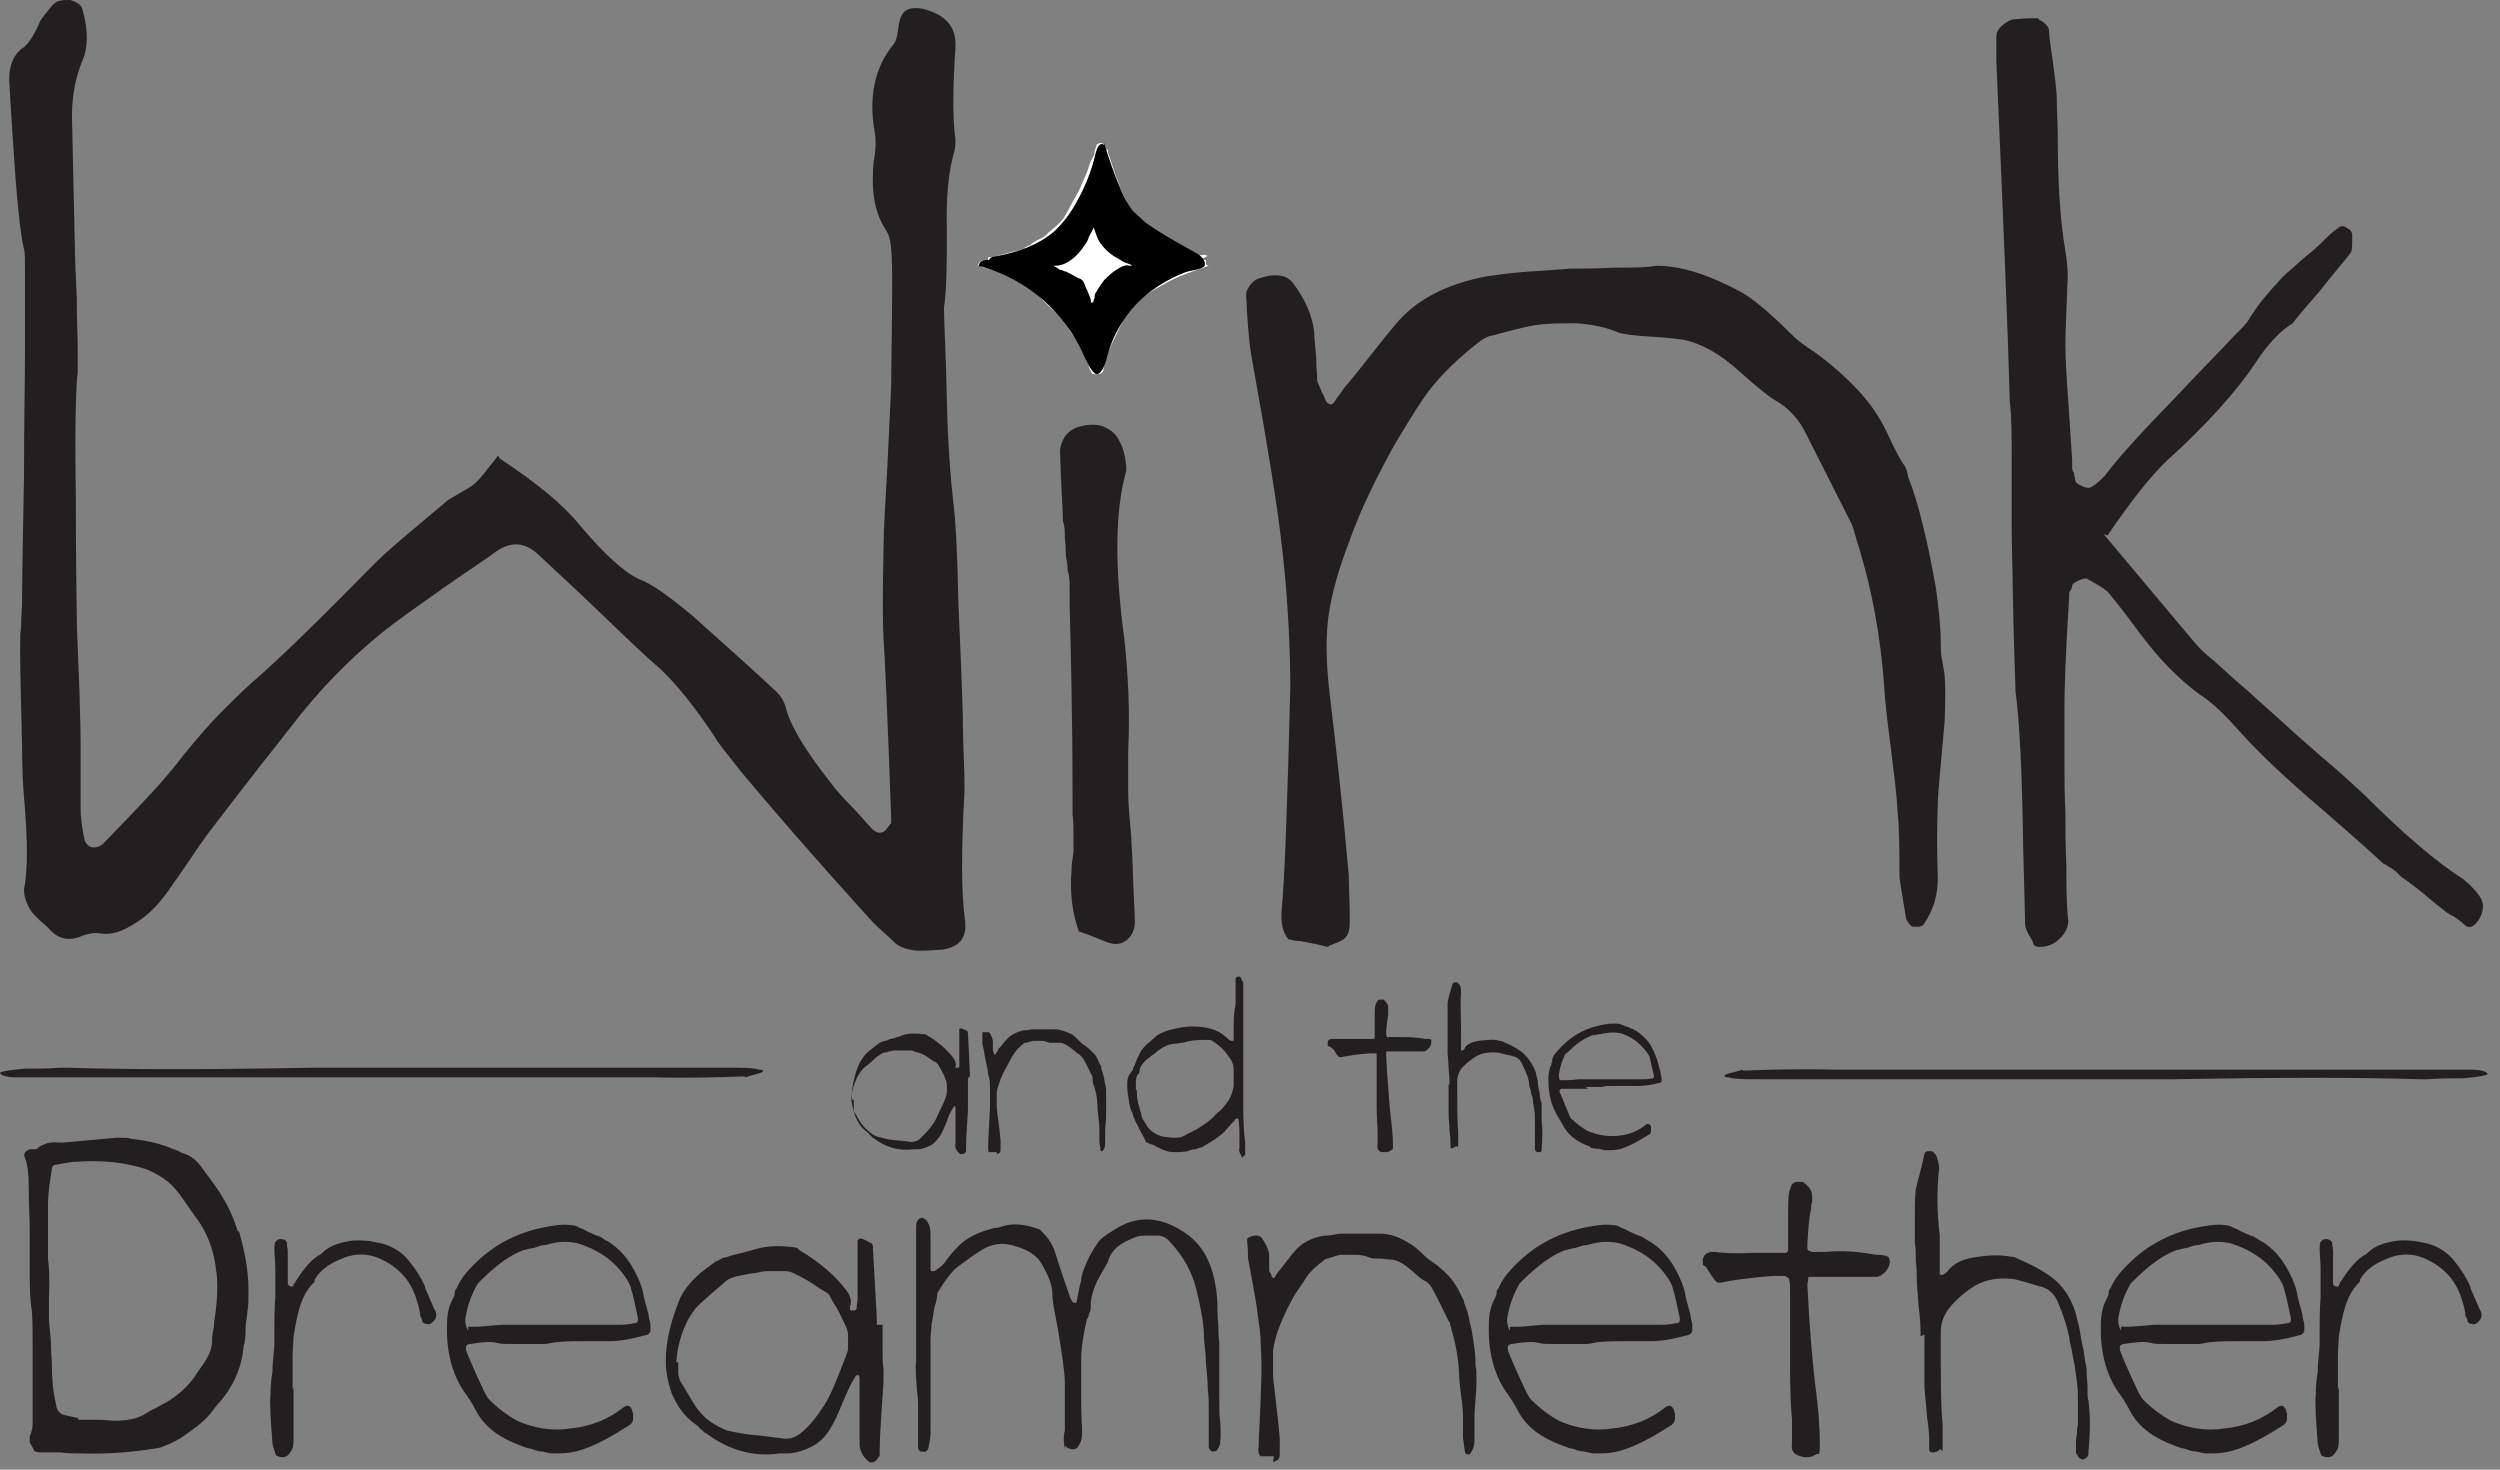 <?xml version="1.0" encoding="UTF-8"?>
<svg xmlns="http://www.w3.org/2000/svg" width="260.6" height="153.2" version="1.1" viewBox="0 0 260.6 153.2">
  <rect x="0" y="0" width="260.6" height="153.2" fill="#808080" stroke="none"/>
  <defs>
    <style>
      .cls-1 {
        fill: #231f20;
      }

      .cls-2 {
        fill: #fff;
      }
    </style>
  </defs>
  <!-- Generator: Adobe Illustrator 28.7.2, SVG Export Plug-In . SVG Version: 1.2.0 Build 154)  -->
  <g>
    <g id="Layer_1">
      <g>
        <path class="cls-1" d="M52.1,47.8c3.8,2.5,6.6,4.8,8.3,6.9,2.6,3.1,4.7,5,6.3,5.7,1.3.5,3.1,1.8,5.5,3.8,3.8,3.4,6.6,5.9,8.4,7.6.7.6,1.1,1.2,1.3,1.9.4,1.8,2,4.5,4.7,7.9.5.7,1.3,1.6,2.4,2.7,1.1,1.2,1.7,1.9,1.9,2.1.4.4.8.5,1.2.3.1,0,.4-.4.8-.9v-.5c-.4-11.2-.7-17.5-.8-18.7-.1-1.6-.1-4.8,0-9.5,0-1.9.2-4.7.4-8.5.2-3.8.3-6.6.4-8.5,0-2.4.1-6,.1-10.8s-.3-4.7-1-5.9c-.8-1.5-1.1-3.3-1-5.3,0-.4,0-1,.2-2,.1-1,.1-1.7,0-2.2-.7-3.8,0-6.8,1.8-9.1.3-.3.5-.8.6-1.6s.2-1.2.3-1.4c.3-.8,1-1.1,2.2-.9,2.5.6,3.6,1.9,3.5,4-.3,4.3-.3,7.6,0,9.7,0,.2,0,.6-.1,1.1-.6,2-.9,4.8-.8,8.2,0,3.4,0,6.1-.3,8.2,0,1.5.2,4.7.3,9.5.1,4.8.4,8.4.7,11,.2,1.5.4,4.9.5,10.2.3,6.8.5,11.6.5,14.4.1,2.7.2,4.7.1,6-.3,5.7-.3,10,.1,12.8.2,1.8-.6,2.7-2.4,3-.5,0-1.3.1-2.3.1s-2.2-.3-2.8-1c-.1-.1-.5-.5-1.2-1.1-.7-.6-1.1-1.1-1.4-1.4-5.8-6.4-10.2-11.5-13.2-15.1-1.5-1.9-2.5-3.1-2.8-3.7-2-3-3.9-5.4-5.7-7.1-1.2-1-3.2-2.9-6-5.6-2.8-2.7-5.1-4.8-6.7-6.3-1.4-1.3-2.8-1.4-4.4-.3-.9.7-2.8,1.9-5.5,3.8-2.7,1.9-4.8,3.4-6.2,4.5-3.6,2.9-6.8,6.2-9.7,10-4.6,5.8-7.4,9.5-8.4,10.8-.5.7-1.2,1.6-2.1,3-.9,1.3-1.5,2.2-1.8,2.6-1.2,1.8-2.4,3.1-3.7,3.9-1.5,1-2.7,1.4-3.8,1.2-.7-.1-1.2,0-1.8.2-1.5.7-2.7.4-3.7-.8-.1-.1-.4-.4-.9-.8-.4-.4-.7-.7-.9-1-.5-.8-.7-1.5-.7-2.2.4-1.9.4-5.1,0-9.6-.1-1.2-.2-3-.2-5.4-.1-4.2-.2-7.5-.2-9.7s0-1.6.1-2.7c0-1.2.1-2,.1-2.6,0-2.9.1-7.2.2-13,0-5.7.1-10.1.1-13v-8.4c0-1.3,0-2.1-.1-2.3-.4-1.6-.8-5.6-1.2-12-.2-3.1-.3-4.7-.3-4.9-.2-2,.3-3.4,1.5-4.2.4-.3,1-1.1,1.6-2.5,0-.2.5-.8,1.4-1.9C6,0,6.5,0,7.3,0c.7.2,1.2.5,1.3,1,.6,2.1.6,3.9,0,5.3-.7,1.7-1.1,3.6-1.1,5.8l.3,13.5c0,1.2.1,3,.2,5.4,0,2.4.1,4.1.1,5.3s0,.6,0,1.2c0,.6,0,1,0,1.3-.2,1.5-.3,5.7-.2,12.7,0,7,.1,11.2.1,12.7s.1,2.8.3,8.3c0,1.2.1,2.8.1,4.8,0,1.2,0,2.4,0,3.4,0,1,0,2.2,0,3.4,0,1.3.2,2.4.4,3.4.1.4.4.7.7.8.4.1.8,0,1.2-.3,3.9-4,5.8-6.1,5.8-6.1.5-.6,1.5-1.7,2.8-3.4,1.4-1.7,2.6-3.1,3.7-4.2,1.1-1.1,2.1-2.1,3.2-3.1,2.7-2.3,7-6.5,13-12.6.9-.9,2.3-2.1,4.2-3.7,1.9-1.6,3-2.5,3.2-2.7.3-.2.8-.5,1.5-.9.7-.4,1.2-.7,1.5-1s.7-.7,1.2-1.4c.5-.6.9-1.1,1.1-1.4Z"/>
        <path class="cls-1" d="M112.5,97.2c-.7-1.9-1-4-.8-6.5,0-.6.1-1.2.2-1.9,0-.7,0-1.3,0-1.9,0-.6,0-1.3-.1-2,0-.8,0-1.4,0-1.9,0-9-.2-15.7-.3-20,0-.5,0-1.1,0-1.7,0-.6,0-1.2-.2-1.8,0-.6-.1-1.1-.2-1.6,0-.5,0-1.1-.1-1.8,0-.7,0-1.2-.2-1.8,0-1.2-.2-3.6-.3-7.2,0-.6.2-1.1.5-1.6.4-.5.8-.8,1.4-1,1.1-.3,2-.3,2.7,0,.7.3,1.3.8,1.6,1.5.4.7.6,1.6.7,2.6v.5c-1.2,4.2-1.2,10.1-.2,17.5.4,3.7.6,7.6.4,11.7,0,2,0,3.5,0,4.3,0,.8.1,2.3.3,4.3.1,2,.2,3.5.2,4.4.1,2.6.2,4.2.2,4.8,0,.9-.4,1.6-1,2-.6.4-1.3.4-2.2,0-1.2-.5-2-.8-2.6-1Z"/>
        <path class="cls-1" d="M138.5,98.7c-.4,0-.8-.2-1.4-.3-.5-.1-1.1-.2-1.5-.3-.5,0-.9-.1-1.3-.2-.6-.7-.8-1.7-.7-3,.3-3.1.6-10.8.9-23.2,0-1.2,0-4.5-.4-9.9-.2-2.6-.5-5.3-.9-8.2-.4-2.8-.9-5.9-1.5-9.4-.6-3.5-1.1-6.1-1.4-8-.1-1-.3-2.8-.4-5.4,0-.2,0-.5.2-.7.1-.3.3-.5.5-.7.2-.2.4-.3.7-.4,1.5-.5,2.7-.4,3.4.4,1.3,1.7,2.1,3.4,2.3,5.3,0,.6.1,1.4.2,2.5,0,1.1.1,1.8.1,2.4,0,.3.3.7.5,1.3.3.5.4.9.4.9.3.4.6.5.9.1.1-.2.4-.6.7-1,.3-.5.6-.8.7-.9.5-.6,1.3-1.6,2.4-3,1.1-1.4,1.9-2.4,2.5-3.1,2.1-2.6,5.3-4.3,9.6-5.1,1.4-.2,2.9-.4,4.5-.5,1.6-.1,3-.2,4.2-.3,1.1,0,2.7,0,4.6-.1,1.9,0,3.4,0,4.3-.2,2.6,0,5.5.9,9,2.8,1.2.7,3,2.2,5.4,4.6.4.4,1.1.9,2,1.5,1.7,1.2,3.3,2.6,4.8,4.2,1.1,1.2,2.1,2.6,2.9,4.3.8,1.7,1.4,2.9,1.8,3.4.1.1.3.5.4,1.2.6,1.5,1.1,3.2,1.6,5.3.5,2,.9,4.1,1.3,6.3.3,2.2.5,4,.5,5.6s.1,1.5.4,3.4c.1,1.1.1,2.8,0,5-.4,4.6-.7,7.4-.7,8.4-.1,2.6-.1,5.1,0,7.8,0,1.7-.4,3.3-1.5,4.9,0,0-.1.1-.4.2-.3,0-.5,0-.7,0-.3-.1-.5-.4-.7-.8-.4-2.5-.7-4-.7-4.6,0-2.4,0-4.6-.2-6.6-.1-2-.4-4.2-.7-6.6-.3-2.4-.6-4.6-.7-6.6-.4-5.3-1.3-9.9-2.5-13.9,0-.1-.2-.6-.4-1.3-.2-.7-.3-1.2-.5-1.6-1.8-3.6-3.4-6.7-4.8-9.5-.6-1.2-1.5-2.3-2.7-3.1-.8-.4-2.2-1.5-4.2-3.3-2-1.8-3.9-2.9-5.9-3.3-.2,0-1.3-.2-3.2-.3-1.9-.1-3.1-.3-3.4-.4-1.4-.6-2.9-.9-4.5-1-1.6,0-3,0-4.3.2-1.2.2-2.7.6-4.5,1.1-.3,0-.6.2-1,.4-2.5,1.9-4.3,3.7-5.6,5.4-.4.5-1.6,2.3-3.5,5.5-2,3.6-3.6,6.9-4.7,10-1.2,3.1-1.9,5.7-2.2,7.8-.3,2.1-.3,4.8.1,8.2.7,5.8,1.4,12.1,2,19,0,1.1.1,2.7.1,4.7s-.7,2-2.2,2.6Z"/>
        <path class="cls-1" d="M219.3,55.7c5.8,6.9,8.9,10.6,9.4,11.2.4.5,1.1,1.2,2.1,2,1,.9,2.2,2,3.6,3.2,1.3,1.2,2.7,2.4,4,3.6,1.3,1.2,2.5,2.2,3.5,3.1,1.8,1.5,3.2,2.8,4.4,3.9,4.2,4.2,7.6,7.1,10.4,8.9.4.3,1,.8,1.6,1.6.7.8.7,1.8,0,2.8-.5.7-1,.8-1.4.4-.1-.1-.3-.3-.6-.5-.3-.2-.5-.4-.8-.5-.3-.2-.5-.3-.6-.4-.5-.4-1.3-1-2.2-1.8-1-.8-1.8-1.4-2.4-1.8-.1-.1-.3-.3-.5-.5-.2-.2-.4-.3-.7-.5-.2-.1-.4-.3-.7-.4-.4-.4-2.5-2.3-6.3-5.6-3.9-3.3-6.7-6-8.5-8-1.6-1.8-3-3.2-4.3-4-2.3-1.7-4.3-3.8-6.1-6.2-1.7-2.3-2.8-3.7-3.4-4.4,0-.1-.8-.7-2.3-1.5-.1,0-.4,0-.8.2-.4.2-.6.3-.7.5,0,.1,0,.3-.1.4,0,.1-.1.2-.2.3,0,.1,0,.2,0,.3-.4,6.3-.5,10.1-.5,11.4s0,3.6,0,5.6c0,2.1,0,4,.1,5.6,0,1.7,0,3.6.1,5.7,0,2.1,0,4,.2,5.7,0,.5-.2,1-.5,1.4-.7.9-1.5,1.3-2.4,1.3s-.6-.3-1-.9c-.4-.6-.6-1.1-.6-1.5-.1-4.9-.2-7.4-.2-7.7-.1-8.1-.4-13.6-.8-16.5,0-.8-.2-4.6-.3-11.3,0-1.4-.1-3.4-.1-6s0-4.9,0-7.1c0-2.1,0-4.1-.2-5.9-.2-7.6-.7-19.4-1.4-35.4,0-.3,0-.7,0-1.3,0-.6,0-1,0-1.3s.1-.6.3-.8c.2-.3.5-.5.8-.7.3-.2.6-.3.9-.3.4,0,.9-.1,1.8-.1s.5,0,.7.2c.3.1.5.3.7.5.2.2.3.4.3.7,0,.6.2,1.7.4,3.2.2,1.6.4,2.9.4,4,0,1.1.1,2.2.1,3.3,0,4.8.2,8.9.8,12.4.2,1.2.3,2.4.2,3.6-.1,2.8-.2,4.8-.2,6.1,0,1.3.1,3.3.3,6,.2,2.7.3,4.7.4,6,0,.2,0,.4,0,.7,0,.2,0,.5.2.7,0,.3.1.5.1.6,0,.4.3.6.8.8.4.2.8.2,1,0,.4-.2.8-.6,1.3-1.1,1.5-2,3.9-4.6,7.2-8,3.2-3.4,5.3-5.5,6.2-6.5,0,0,.3-.3.8-.8s.8-.9,1-1.3c.4-.6.8-1.2,1.3-1.8.5-.6.9-1.1,1.4-1.6.4-.5.9-1,1.5-1.5.6-.5,1.1-1,1.6-1.4.5-.4,1.1-.9,1.7-1.5.6-.6,1.1-1.1,1.6-1.4.3-.3.6-.3,1,0,.4.2.5.5.5.8,0,1,0,1.6-.2,1.8-.7.9-1.9,2.3-3.4,4.2-1.6,1.8-2.4,2.8-2.6,3.1-1.2.7-2.6,2.1-4,4.3-1.9,2.8-4.9,6.2-9.1,10-1.8,1.7-3.8,4.3-6.2,7.8Z"/>
      </g>
      <g>
        <path class="cls-1" d="M77.6,112.2c-2.8.1-5.9.2-9.5.1-.9,0-1.8,0-2.8,0-1,0-1.9,0-2.8,0-.9,0-1.8,0-3,0-1.1,0-2.1,0-2.8,0-13.3,0-23,0-29.3,0-.7,0-1.6,0-2.5,0-.9,0-1.8,0-2.6,0-.9,0-1.7,0-2.4,0-.7,0-1.6,0-2.6,0-1,0-1.8,0-2.6,0-1.8,0-5.3,0-10.6,0-.9,0-1.7,0-2.4,0-.7,0-1.2-.1-1.4-.2-.4-.2-.4-.3,0-.4.4-.1,1.1-.2,2.2-.3,1,0,2.3,0,3.8-.1h.8c6.2.2,14.7.2,25.6,0,5.5,0,11.2,0,17.2,0,3,0,5.1,0,6.3,0,1.2,0,3.3,0,6.3,0,2.9,0,5.1,0,6.5,0,3.8,0,6.2,0,7.1,0,1.4,0,2.4,0,3,.2.6,0,.6.2,0,.4-.7.2-1.2.3-1.4.4Z"/>
        <path class="cls-1" d="M181.7,111.6c2.8-.1,5.9-.2,9.5-.1.9,0,1.8,0,2.8,0,1,0,1.9,0,2.8,0,.9,0,1.8,0,3,0,1.1,0,2.1,0,2.8,0,13.3,0,23,0,29.3,0,.7,0,1.6,0,2.5,0,.9,0,1.8,0,2.6,0,.9,0,1.7,0,2.4,0,.7,0,1.6,0,2.6,0,1,0,1.8,0,2.6,0,1.8,0,5.3,0,10.6,0,.9,0,1.7,0,2.4,0,.7,0,1.2.1,1.4.2.4.2.4.3,0,.4-.4.1-1.1.2-2.2.3-1,0-2.3,0-3.8.1h-.8c-6.2-.2-14.7-.2-25.6,0-5.5,0-11.2,0-17.2,0-3,0-5.1,0-6.3,0-1.2,0-3.3,0-6.3,0-2.9,0-5.1,0-6.5,0-3.8,0-6.2,0-7.1,0-1.4,0-2.4,0-3-.2-.6,0-.6-.2,0-.4.7-.2,1.2-.3,1.4-.4Z"/>
        <g>
          <path class="cls-1" d="M100.9,112.4c0,.2,0,.6,0,1.3,0,.6,0,1,0,1.3,0,0,0,.3,0,.7-.1,1.8-.2,3.1-.2,3.9s0,.3,0,.4c0,.1-.2.3-.3.3,0,0-.2,0-.3,0-.4-.3-.6-.7-.5-1.1,0-.1,0-.3,0-.5,0-.2,0-.4,0-.5,0-.2,0-.6,0-1.3,0-.6,0-1.1,0-1.3s0-.3-.1-.3c0,0,0,0,0,0,0,0,0,0,0,0,0,0,0,0-.1.1-.2.3-.5.8-.7,1.5-.3.7-.5,1.2-.7,1.5-.3.4-.6.8-1,1-.6.3-1,.4-1.4.4,0,0-.2,0-.4,0-1.5.2-2.9-.2-4.2-1.2,0,0-.1,0-.2-.2,0,0-.2-.1-.2-.2s-.2-.1-.2-.2c-.6-.4-1-1-1.3-1.8-.2-.7-.4-1.3-.3-1.8,0-1.2.3-2.5.8-3.6.3-.5.6-1,1.2-1.4.2-.2.5-.4.9-.7,0,0,.2-.1.5-.2.2,0,.4-.1.6-.2.2,0,.5-.1.7-.2.2,0,.4-.1.6-.2.6-.2,1.3-.2,2.1-.1.2,0,.3,0,.4.1,1.2.7,2.1,1.5,2.8,2.4.2.3.3.6.2.9,0,0,0,.1,0,.1s0,0,.2,0c.1,0,.2,0,.2-.1,0-.2,0-.3,0-.5v-2.5c0,0,0-.2,0-.4s0-.3,0-.4,0,0,0-.1,0,0,.1-.1c0,0,0,0,.1,0,.3.1.4.2.5.2.1,0,.2.2.2.3h0c0,.1.2,4.1.2,4.1v.4ZM89,114.6s0,.1,0,.3c0,.2,0,.3,0,.3,0,0,0,.1,0,.3,0,.1,0,.2,0,.3.5.9.8,1.4,1.1,1.7.4.4.8.8,1.4,1,.2,0,.6.2,1.3.3,1.2.1,1.8.2,1.9.2.5.1,1,0,1.4-.5.4-.4.8-.8,1.2-1.4.2-.2.4-.8.8-1.6.4-.8.6-1.4.6-1.6,0-.3,0-.5,0-.8,0-.3-.1-.5-.2-.7,0-.2-.2-.5-.4-.9-.2-.3-.3-.6-.4-.6,0,0-.1-.2-.2-.2-.1,0-.4-.2-.8-.5-.4-.3-.8-.4-1-.5-.2,0-.4-.1-.6-.2-.2,0-.5,0-.9,0-.4,0-.6,0-.8,0-.2,0-.5,0-1,.2-.4,0-.6.2-.9.4-.1,0-.5.5-1.3,1.1-.4.3-.6.7-.8,1-.4.8-.6,1.6-.7,2.5Z"/>
          <path class="cls-1" d="M103.9,120.1c0,0-.2,0-.3,0-.1,0-.2,0-.3,0,0,0-.2,0-.2,0-.1-.1-.1-.3-.1-.5,0-.6.1-2,.2-4.3,0-.2,0-.8,0-1.8,0-.5,0-1-.2-1.5,0-.5-.2-1.1-.3-1.7-.1-.6-.2-1.1-.3-1.5,0-.2,0-.5,0-1,0,0,0,0,0-.1,0,0,0,0,0-.1,0,0,0,0,.1,0,.3,0,.5,0,.6,0,.2.3.4.6.4,1,0,.1,0,.3,0,.5,0,.2,0,.3,0,.4,0,0,0,.1.1.2,0,.1,0,.2,0,.2,0,0,.1,0,.2,0,0,0,0-.1.1-.2,0,0,.1-.1.1-.2,0-.1.2-.3.4-.5.2-.3.3-.4.5-.6.4-.5,1-.8,1.8-1,.3,0,.5,0,.8-.1.3,0,.6,0,.8,0s.5,0,.9,0c.4,0,.6,0,.8,0,.5,0,1,.2,1.7.5.2.1.5.4,1,.9,0,0,.2.2.4.3.3.2.6.5.9.8.2.2.4.5.5.8s.3.5.3.6c0,0,0,.1,0,.2.1.3.2.6.3,1,0,.4.2.8.2,1.2,0,.4,0,.7,0,1s0,.3,0,.6c0,.2,0,.5,0,.9,0,.9-.1,1.4-.1,1.6,0,.5,0,1,0,1.4,0,.3,0,.6-.3.9,0,0,0,0,0,0,0,0,0,0-.1,0,0,0,0,0-.1-.1,0-.5-.1-.7-.1-.9,0-.4,0-.9,0-1.2,0-.4,0-.8-.1-1.2,0-.4-.1-.9-.1-1.2,0-1-.2-1.8-.5-2.6,0,0,0-.1,0-.2s0-.2,0-.3c-.3-.7-.6-1.2-.9-1.8-.1-.2-.3-.4-.5-.6-.1,0-.4-.3-.8-.6-.4-.3-.7-.5-1.1-.6,0,0-.2,0-.6,0-.4,0-.6,0-.6,0-.3-.1-.5-.2-.8-.2-.3,0-.6,0-.8,0-.2,0-.5.1-.8.2,0,0-.1,0-.2,0-.5.4-.8.7-1,1,0,0-.3.4-.6,1-.4.7-.7,1.3-.9,1.8-.2.6-.4,1.1-.4,1.4,0,.4,0,.9,0,1.5.1,1.1.3,2.2.4,3.5,0,.2,0,.5,0,.9s-.1.4-.4.5Z"/>
          <path class="cls-1" d="M129.6,120.7c-.1,0-.2-.1-.2-.2-.2-.4-.3-.6-.2-.8,0-.4,0-.9,0-1.5,0-.2,0-.7-.1-1.6,0,0,0,0-.1,0,0,0,0,0-.1,0-.1,0-.2.1-.2.2-.1.1-.5.5-1.1,1.2-.4.4-1.1.9-2,1.4-.2.1-.3.2-.3.2-.2,0-.4.1-.7.2-.3,0-.6.1-.8.2s-.5,0-.7.1c-.3,0-.6,0-.8,0-.5,0-.9-.2-1.2-.3,0,0-.2-.1-.4-.2s-.4-.2-.6-.3c-.2,0-.3-.1-.5-.2,0,0-.2,0-.2-.2,0,0-.1-.2-.3-.6-.2-.3-.3-.6-.4-.7,0-.1-.1-.3-.3-.6-.1-.3-.2-.5-.3-.7,0-.2-.1-.4-.2-.6s-.1-.5-.2-.7c0-.4-.2-1-.2-1.8,0-.5,0-1,.4-1.4,0,0,.1-.2.2-.3,0-.1,0-.2.1-.3.2-.5.4-1,.6-1.4.2-.4.5-.7.8-1,0,0,.3-.2.7-.6.4-.4.9-.6,1.5-.8,1.1-.3,1.9-.4,2.4-.4,1.6,0,2.7.3,3.6,1.1.1.1.3.3.5.4,0,0,.1,0,.2,0s.1,0,.1-.2v-1c0-.9,0-1.7.2-2.6,0-.1,0-.4,0-.6,0-.3,0-.6,0-.9,0-.3,0-.5,0-.6,0-.2,0-.4,0-.5,0-.2.1-.3.3-.3.1,0,.2,0,.3.2,0,.1.1.3.2.4,0,.3,0,.5,0,.6,0,.3,0,1.1,0,2.5,0,1.4,0,2.3,0,2.9,0,1.1,0,1.9,0,2.4,0,.8,0,1.5,0,2.1,0,.8,0,1.3,0,1.6,0,0,0,.2,0,.3,0,1.4,0,2.8.2,4.4,0,.2,0,.5,0,.9s0,.3-.3.5ZM118.5,113.6c0,.5,0,1.1.3,1.9,0,0,0,.2.1.4s0,.3.1.4c0,.2.2.5.4.8.4.8,1.1,1.2,1.9,1.4.3,0,.6.1,1,.1.4,0,.8,0,1.1-.2.1,0,.3-.2.6-.3.3-.1.4-.3.6-.3,1-.6,1.7-1.1,2.1-1.6,0,0,.1-.1.2-.2.3-.2.6-.5,1.1-1.2.3-.4.5-1,.6-1.6,0-.3,0-.8,0-1.6,0-.5-.1-.9-.4-1.3-.4-.6-.7-.9-.8-1-.3-.3-.7-.6-1.2-.9-.1,0-.3,0-.4,0-.8,0-1.6,0-2.5.3-.3,0-.6.1-.8.1-.7,0-1.4.4-2,.9,0,0-.2.2-.4.3-.2.1-.3.3-.4.3-.5.4-.8.8-.9,1.2,0,.3-.1.5-.2.5-.2.3-.2.6-.2,1.1v.5Z"/>
          <path class="cls-1" d="M138.6,109.1c0,0-.1,0-.2-.1,0,0,0-.2,0-.3,0-.3.2-.4.4-.4,0,0,0,0,.1,0,0,0,0,0,.1,0,.4,0,1.1,0,2.1,0h1.4c0,0,.2,0,.3,0,.1,0,.2,0,.3,0s0,0,.1,0c0,0,0,0,.1-.1,0,0,0,0,0-.1,0-.3,0-.5,0-.6v-1.7c0-.6,0-1,.2-1.3,0-.1.1-.2.3-.3.1,0,.3,0,.4,0,.1,0,.2.2.3.3.2.2.2.4.2.5,0,0,0,.1,0,.2,0,0,0,.2,0,.3,0,0,0,.2,0,.2,0,.4-.2,1.1-.2,2,0,0,0,0,0,.1,0,0,0,0,0,.1,0,0,0,.1.1.2s.1,0,.2,0h.8c1,0,2,0,2.9.2,0,0,.3,0,.5,0,0,0,.1,0,.2.1,0,0,0,.1,0,.2,0,.3-.1.5-.3.7s-.3.3-.6.3c0,0-.2,0-.3,0,0,0-.2,0-.3,0-.1,0-.2,0-.3,0-.3,0-.7,0-1.2,0-.5,0-1,0-1.2,0s-.2,0-.3,0c-.1,0-.2,0-.2,0,0,.2,0,.4,0,.5.1,2.4.3,4.2.4,5.7.2,1.6.3,2.8.3,3.5s0,.4-.2.6c-.1.1-.3.2-.5.2s-.2,0-.4,0c-.4,0-.6-.4-.5-.8,0-.3,0-.7,0-1.3,0-.6-.1-1.5-.1-2.9,0-1.4,0-2.3,0-2.9,0-1.1,0-1.6,0-1.7,0-.2,0-.4,0-.6,0,0,0,0,0-.1,0,0-.1,0-.1,0-.2,0-.4,0-.6,0-1.5.1-2.5.3-3,.4,0,0,0,0-.1,0,0,0-.1,0-.2-.1s-.2-.2-.3-.4c-.1-.2-.2-.3-.3-.4Z"/>
          <path class="cls-1" d="M151.1,113.1c0-.4,0-.9-.1-1.7,0-.8-.1-1.3-.1-1.7,0-.2,0-.6,0-1,0-.4,0-.8,0-1,0-.2,0-.3,0-.4s0-.2,0-.3c0,0,0-.1,0-.3,0-.1,0-.3,0-.4,0-.6,0-1.2,0-1.7,0-.3.2-1,.5-2,0,0,0-.1.2-.2,0,0,.2,0,.3,0,.1.1.2.2.3.3.1.4.1.6.1.8-.1,1.1,0,2.4,0,3.7v.2s0,.2,0,.2c0,1.2,0,1.9,0,1.9,0,0,0,0,0,0,0,0,0,0,.1,0,.2,0,.3-.2.3-.3.3-.4.8-.6,1.4-.7.9-.1,1.7-.2,2.2,0,.1,0,.2,0,.4.1,1,.4,1.8.9,2.2,1.3.5.5.9,1.1,1.2,1.9,0,.3.2.6.2,1,0,.3.1.7.2,1.2,0,.4.1.8.2,1,0,.1,0,.4,0,.9,0,.5,0,.8,0,.9.1.9.1,1.8,0,2.9,0,0,0,0,0,.2,0,0,0,.2-.2.2,0,0-.2,0-.2,0,0,0-.1,0-.2-.1s-.1-.2-.1-.2c0-.2,0-.4,0-.5,0-.1,0-.3,0-.5s0-.4,0-.5c0-.4,0-1,0-1.7,0-.7-.1-1.2-.2-1.7,0-.2,0-.5-.2-.9,0-.4-.2-.7-.2-.9,0-.6-.3-1.3-.7-2.1-.2-.5-.5-.8-1-.9,0,0-.3-.1-.8-.2s-.7-.2-1-.2c-.7,0-1.3,0-2,.4-.5.3-.9.6-1.4,1.1-.4.4-.6,1-.6,1.5,0,2.5,0,4.2.1,5.3,0,.1,0,.5,0,1.2s0,.2-.2.3c-.1,0-.2.1-.4.2-.1,0-.2,0-.2-.1,0,0,0,0,0,0s0,0,0-.1c0,0,0,0,0-.1,0,0,0,0,0-.1,0-.3,0-.7-.1-1.4,0-.7-.1-1.3-.1-1.8s0-1,0-1.4v-1.7h0Z"/>
          <path class="cls-1" d="M165.5,113.5c-.6,0-1,0-1.1,0-.4,0-.9,0-1.6,0-.2,0-.3.2-.2.4.2.4.5,1.2,1,2.4.1.2.2.4.3.4.5.5,1.1.9,1.6,1.2,1,.4,2,.6,3.1.5,1.2-.1,2.2-.5,3-1.2.2-.1.4,0,.5.2,0,0,0,0,0,.2,0,0,0,0,0,.1,0,0,0,0,0,.1,0,.1,0,.3-.1.4,0,0,0,0,0,0-1,.6-1.8,1.1-2.6,1.4-.4.2-1,.3-1.6.3-.2,0-.3,0-.4,0,0,0-.3,0-.5-.1s-.5,0-.7-.1c-.2,0-.4,0-.5-.2-1.2-.4-2.1-1.1-2.6-1.9-.3-.5-.5-.9-.7-1.2-.7-1.1-1-2.4-1-3.9,0-.6.1-1.1.3-1.5,0,0,0-.2.1-.3,0-.1,0-.2,0-.3.1-.3.3-.6.5-.8,1.2-1.4,2.6-2.3,4.4-2.7.8-.2,1.3-.2,1.7-.2.2,0,.4,0,.6.1,0,0,.3.1.5.2.2,0,.4.2.5.2.1,0,.3.1.4.2.2,0,.3.2.5.3.5.4,1,.9,1.3,1.5.3.6.5,1.1.6,1.5,0,0,.1.4.3,1.1,0,0,0,.2.1.5,0,.2,0,.3,0,.4s-.2.2-.3.2c-.8.2-1.5.3-2.1.3-.1,0-.2,0-.4,0-.1,0-.3,0-.4,0-.1,0-.3,0-.4,0-.7,0-1.3,0-1.8,0-.2,0-.5,0-.8.1-.3,0-.6,0-.9,0s-.6,0-.8,0ZM162.6,112.6c0,0,.2,0,.3,0s.2,0,.3,0c.8,0,1.2-.1,1.4-.1,1.2,0,2,0,2.2,0,.9,0,1.6,0,2,0,0,0,.2,0,.4,0,.2,0,.3,0,.5,0s.3,0,.4,0,.3,0,.6,0c.3,0,.5,0,.7,0,0,0,.4,0,.9-.1,0,0,0,0,.1-.1,0,0,0-.1,0-.2-.2-.8-.3-1.3-.4-1.7,0-.3-.2-.5-.4-.8-.7-.9-1.6-1.6-2.7-1.9-.5-.1-1-.1-1.5,0-.1,0-.3,0-.5.1-.2,0-.4,0-.6.1-.2,0-.4,0-.5.1-.8.3-1.6.9-2.5,1.8h-.1c-.4.8-.6,1.5-.7,2.2,0,.2,0,.4.1.6Z"/>
        </g>
      </g>
      <g>
        <path class="cls-1" d="M24.9,128.3c.6,2.1,1,4.1,1,6.2,0,1,0,1.7-.1,2.1,0,.5-.2,1.1-.2,2,0,.9-.1,1.4-.2,1.7-.2,2.4-1.2,4.5-2.9,6.3h0c0,0,0,0,0,0-.6.9-1.4,1.7-2.4,2.4-.9.7-1.7,1.2-2.4,1.5l-1,.4c-2.8.5-5.6.7-8.6.6-.4,0-1,0-1.8-.1-.8,0-1.5,0-1.9,0s-.8,0-.9-.3c0,0-.1-.2-.2-.4-.1-.2-.2-.3-.2-.4,0,0,0-.2,0-.4,0-.2,0-.3.1-.4.1-.3.2-.7.2-1.1,0-3.5,0-6.2,0-8,0-1.8,0-3.1-.1-3.9-.2-1.2-.2-2.6-.2-4.1,0-1.7,0-3.1,0-4.4,0-.9-.1-2.1-.1-3.8s-.1-2.8-.4-3.5c-.2-.4,0-.7.5-.9,0,0,.2,0,.4,0s.4,0,.5-.2c.6-.4,1.3-.6,2.1-.5h.5c1.3-.1,3.1-.3,5.5-.5h0c.2,0,.4,0,.5,0h0s0,0,0,0c.6,0,.9,0,1,.1,1.9.2,3.4.6,4.5,1.1.2,0,.5.2.9.4.8.2,1.5.7,2.1,1.6,1.2,1.6,1.9,2.6,2.1,3,.7,1.1,1.2,2.3,1.6,3.6ZM8.2,148c.5,0,1.1,0,2,0,.9,0,1.4.1,1.7.1,1.3,0,2.4-.2,3.2-.7.2-.1.6-.4,1.1-.6.5-.3.9-.5,1.1-.6,1.2-.7,2.2-1.6,3-2.7.1-.2.3-.5.6-.9.3-.4.5-.7.6-.9.3-.5.5-1,.6-1.6,0-.4,0-1,.2-1.8,0-.8.2-1.4.2-1.8.2-1.7.2-3.1,0-4.3-.2-1.6-.7-3.2-1.6-4.6-.3-.5-.8-1.1-1.4-2-.6-.9-1-1.4-1.1-1.5-.7-.9-1.7-1.6-3.1-2.2-2.1-.7-4.5-1-7.3-.8-.7,0-1.4.2-2.1.3-.3,0-.5.2-.5.5-.2,1.2-.4,2.5-.4,3.8s0,1.2,0,2.2c0,1,0,1.7,0,2.2s0,1,0,1.1c.1.7.2,2.1.1,4.1,0,.2,0,.5,0,1,0,.4,0,.8,0,1,0,.6.1,1.4.2,2.4,0,1.1.1,1.9.1,2.4,0,1.3.1,2.1.1,2.3.1,1,.3,1.8.4,2.3.1.4.4.7.8.8.9.2,1.3.3,1.4.3Z"/>
        <path class="cls-1" d="M30.6,144.6v5.2c0,.7,0,1.2-.3,1.5,0,.1-.2.3-.3.4s-.3.2-.5.2c-.2,0-.3,0-.5-.1-.2,0-.3-.2-.3-.3-.2-.6-.3-.9-.3-1.1-.2-2.5-.3-4.2-.2-5.1,0-.3,0-1.1.2-2.3,0-1.2.2-2.2.2-2.9,0-.4,0-.8,0-1.2,0-1.1,0-2.4.1-3.7,0-.6,0-1.5,0-2.7,0-1-.1-1.8-.1-2.4s.1-.7.4-.9c.1,0,.3-.1.5,0,.2,0,.3.1.4.3,0,.4.1.7.1.9,0,.3,0,.8,0,1.4,0,.6,0,1.1,0,1.4,0,0,0,.1,0,.3,0,.2,0,.3,0,.4,0,0,.2.2.3.2,0,0,.1,0,.2,0,0,0,.1,0,.1-.1v-.2c.2,0,.2-.2.2-.2.9-1.4,1.7-2.4,2.7-2.9,0,0,0,0,.1-.1.5-.5,1.1-.8,1.8-1,.7-.2,1.3-.3,1.8-.3.5,0,1.2,0,2,.2,1.4.2,2.6.9,3.4,1.9.9,1.1,1.4,2,1.7,2.7,0,.3.3.7.5,1.3.3.6.4,1,.6,1.3.2.5,0,.9-.4,1.2-.1.1-.3.2-.6.1-.2,0-.4-.2-.4-.3,0-.3-.2-.5-.2-.5,0-.5-.2-1.2-.5-2.1-.6-1.7-1.8-3-3.5-3.8-1.4-.7-2.9-.7-4.4,0-1.2.5-2.1,1.2-2.6,2.1,0,0,0,0,0,.1s0,.2-.1.2c-.7.7-1.1,1.5-1.4,2.4-.3.9-.5,2-.7,3.2,0,.5-.1,1.2-.1,2.2v3.4Z"/>
        <path class="cls-1" d="M53.9,140.1c-1.1,0-1.8,0-2-.1-.8-.2-1.7-.1-2.9.1-.4,0-.5.3-.4.7.3.8.9,2.2,1.9,4.3.2.4.4.7.5.8,1,1,2,1.7,2.9,2.2,1.8.8,3.7,1.1,5.6.8,2.1-.2,4-1,5.5-2.2.4-.3.7-.2.9.3,0,0,0,.2.1.3,0,0,0,0,0,.2,0,0,0,.2,0,.2,0,.2,0,.5-.2.7,0,0-.1,0-.1.1-1.7,1.1-3.3,2-4.7,2.5-.8.3-1.7.5-2.8.5-.3,0-.5,0-.7,0-.2,0-.5-.1-1-.2-.5,0-.9-.2-1.2-.3-.3,0-.7-.2-1-.3-2.2-.8-3.7-1.9-4.6-3.5-.5-1-1-1.7-1.3-2.1-1.3-1.9-1.9-4.3-1.8-7.1,0-1,.2-1.9.6-2.6,0-.1.2-.3.2-.6,0-.3.1-.4.2-.5.2-.5.5-1,.9-1.5,2.1-2.5,4.7-4.1,7.9-4.8,1.4-.3,2.4-.4,3-.3.4,0,.8.1,1,.3.2,0,.5.2.9.4.4.2.7.3.9.4.2,0,.5.2.8.4.3.2.6.3.8.5,1,.7,1.7,1.6,2.3,2.7.6,1.1.9,2,1,2.7,0,.1.2.8.5,1.9,0,0,0,.3.2,1,0,.3,0,.5,0,.8-.1.2-.3.4-.6.4-1.4.4-2.6.6-3.7.6-.2,0-.4,0-.7,0-.2,0-.5,0-.8,0-.3,0-.5,0-.7,0-1.3,0-2.3,0-3.2.1-.4,0-.9.2-1.4.2-.5,0-1.1,0-1.7,0-.6,0-1.1,0-1.4,0ZM48.8,138.3c.1,0,.3,0,.5,0s.4,0,.5,0c1.4-.1,2.2-.2,2.5-.2,2.2,0,3.6,0,4,0,1.6,0,2.8,0,3.6,0,.2,0,.4,0,.7,0,.3,0,.6,0,.9,0,.3,0,.5,0,.7,0s.6,0,1.2,0,1,0,1.3,0c0,0,.6,0,1.6-.2,0,0,.1,0,.2-.2,0-.1,0-.2,0-.3-.3-1.4-.5-2.4-.7-3-.1-.5-.4-1-.7-1.4-1.2-1.7-2.9-2.8-4.9-3.4-.9-.2-1.8-.2-2.6,0-.2,0-.6.2-.9.2-.4,0-.7.2-1.1.3-.4,0-.7.2-1,.2-1.4.5-2.9,1.6-4.5,3.2l-.3.3c-.7,1.2-1.1,2.4-1.3,3.7,0,.3,0,.7.3,1.2Z"/>
        <path class="cls-1" d="M92,138.1c0,.4,0,1.2,0,2.3,0,1.1,0,1.9.1,2.3,0,.1,0,.6,0,1.3-.2,3.2-.4,5.6-.4,7.1s0,.5-.1.7c-.1.3-.3.5-.5.6-.1,0-.3.1-.5,0-.7-.6-1-1.2-1-1.9,0-.2,0-.5,0-1,0-.4,0-.8,0-1,0-.3,0-1.1,0-2.3,0-1.2,0-1.9,0-2.3s0-.5-.2-.6c0,0,0,0,0,0,0,0,0,0,0,0,0,0-.2.1-.3.3-.4.6-.8,1.5-1.3,2.7-.5,1.2-.9,2.1-1.3,2.7-.5.8-1.1,1.4-1.9,1.8-1,.5-1.9.7-2.5.7-.2,0-.4,0-.8,0-2.7.4-5.3-.3-7.7-2.1-.1,0-.3-.2-.4-.3-.1-.1-.3-.2-.4-.4-.1-.1-.3-.2-.4-.3-1-.7-1.8-1.8-2.4-3.2-.4-1.2-.6-2.3-.6-3.3,0-2.2.6-4.4,1.5-6.6.5-1,1.2-1.8,2.1-2.6.4-.3.9-.7,1.6-1.2.1,0,.4-.2.8-.4.3,0,.7-.2,1.1-.3.4-.1.8-.2,1.2-.3.4-.1.8-.2,1.1-.3,1-.3,2.3-.4,3.8-.2.3,0,.6.1.7.3,2.2,1.3,3.8,2.7,5,4.3.4.6.5,1.1.3,1.6,0,0,0,.2,0,.3s.2.1.3.1c.2,0,.4,0,.4-.3,0-.3.1-.6.1-1v-4.5c0-.2,0-.4,0-.7,0-.3,0-.5,0-.6s0-.1,0-.2c0,0,.1-.1.2-.2,0,0,.2,0,.2,0,.5.2.7.3.8.4.3,0,.4.3.4.5v.2l.4,7.2v.7ZM70.7,142c0,0,0,.3,0,.5,0,.3,0,.5,0,.6s0,.3.1.5c0,.2.1.4.2.5.9,1.5,1.5,2.6,1.9,3,.6.8,1.5,1.4,2.6,1.9.4.2,1.2.3,2.3.5,2.1.2,3.3.4,3.5.4.9.2,1.7,0,2.5-.8.7-.6,1.4-1.5,2.1-2.6.3-.4.8-1.4,1.4-2.9.6-1.5,1-2.5,1.1-2.9,0-.5,0-1,0-1.5,0-.5-.2-.9-.4-1.3-.2-.4-.4-.9-.8-1.6-.4-.6-.6-1-.7-1.2,0-.1-.2-.3-.4-.4-.2-.1-.7-.4-1.4-.9-.8-.5-1.4-.8-1.8-1-.4-.2-.7-.3-1.1-.3-.4,0-.9,0-1.6,0-.6,0-1.1.1-1.4.2-.3,0-.9.1-1.8.3-.6.1-1.1.3-1.5.7-.2.2-1,.8-2.3,2-.7.6-1.1,1.2-1.5,1.9-.7,1.4-1.1,2.8-1.2,4.4Z"/>
        <path class="cls-1" d="M111,151.1c-.1-.6-.2-1.2,0-2,0-.3,0-.6,0-1,0-.3,0-.6,0-1s0-.6,0-.9c0-.3,0-.6,0-1,0-.4,0-.7,0-1,0-1.2-.3-3-.7-5.5,0,0-.1-.6-.3-1.6-.2-1-.3-1.7-.3-2.2,0-1-.5-2.1-1.1-3.1-.5-1-1.6-1.6-3.1-2-1.1-.3-2.1-.1-3,.4-1,.6-1.8,1.2-2.6,1.8-.7.5-1.4,1.5-2.2,2.8,0,0,0,.1,0,.1,0,.3-.1.8-.3,1.4-.1.7-.2,1.3-.3,1.8,0,.5-.1,1-.1,1.5,0,.9,0,2.1,0,3.8s0,3,0,3.8c0,.2,0,.5,0,.9,0,.4,0,.7,0,.9,0,.4,0,1-.2,1.8,0,.2-.1.4-.3.5s-.3,0-.6,0l-.2-.3s0-.1,0-.2c0-.4,0-1,0-1.8,0-.8,0-1.5,0-2.1,0-.6,0-1.2-.1-1.8-.1-1.3-.2-2.4-.1-3.3,0,0,0-.5,0-1.6,0-1.1,0-1.7,0-1.7,0-1,0-2.6,0-4.8,0-.6,0-1.5,0-2.8s0-2.2,0-2.8,0-.5.1-.8c0,0,.1-.2.3-.3s.3-.1.3,0c.2,0,.4.2.5.4.2.3.3.7.3,1.4s0,.8,0,1.4c0,.6,0,1.1,0,1.4s0,.2,0,.2c0,0,0,.2,0,.3,0,0,0,.2,0,.2,0,0,0,.2.1.2,0,0,.2,0,.3,0,.5-.3,1-.7,1.3-1.2.2-.3.6-.8,1.2-1.4.9-.9,2.1-1.5,3.8-1.9.5,0,.8-.2.9-.2,1-.3,2.2-.2,3.6.3.2,0,.4.3.6.5.6.6,1,1.3,1.2,2,.4,1.3.9,2.8,1.5,4.5.1.3.2.5.4.7h.3s.1-.4.2-1c.1-.6.2-1,.3-1.3,0-.5.2-1,.4-1.5.2-.5.4-.9.5-1.1.1-.2.4-.7.8-1.3.2-.4.9-.9,1.9-1.5,2.1-1.3,4.2-1.3,6.4-.1.3.2.7.4,1.1.7.8.6,1.5,1.4,2,2.4.7,1.4,1,3,1.1,4.6,0,.6,0,1.4.1,2.5,0,1.1.1,1.7.1,1.8,0,.2,0,.6,0,1,0,1.2,0,2.5,0,3.7,0,.2,0,.6,0,1.4,0,.9,0,1.6.1,2.1,0,.5.1,1.2,0,2,0,.2,0,.5-.3.9-.1.2-.3.2-.5.2-.2,0-.3-.2-.4-.4,0-.1,0-.4,0-.8,0-.8,0-1.7,0-2.7,0-1,0-1.9-.1-2.6,0-.8-.1-1.7-.2-2.8,0-1.1-.2-2-.2-2.7,0-1.2-.3-2.9-.8-4.9-.4-1.7-1.3-3.4-2.7-4.9-.4-.5-.9-.7-1.3-.7-.3,0-.8,0-1.4,0s-.8.1-1.5.4c-1.2.5-2,1.2-2.3,2.3,0,.1-.4.7-.9,1.6-.5.9-.8,1.8-.9,2.7,0,.2,0,.4,0,.6s-.1.4-.2.6c0,.2-.1.4-.2.5-.4,1.7-.6,3.1-.6,4.3,0,.2,0,.5,0,.9,0,.4,0,.7,0,.9,0,1.1,0,1.7,0,1.7,0,.9,0,2.1.1,3.8,0,.5,0,1-.3,1.5-.2.4-.5.6-1,.4-.2,0-.4-.2-.5-.3Z"/>
        <path class="cls-1" d="M132.8,151.8c-.1,0-.3,0-.5,0-.2,0-.4,0-.5,0-.2,0-.3,0-.4,0-.2-.2-.3-.6-.2-1,0-1,.2-3.6.3-7.8,0-.4,0-1.5-.1-3.3,0-.9-.2-1.8-.3-2.7-.1-.9-.3-2-.5-3.1-.2-1.2-.4-2.1-.5-2.7,0-.3,0-.9-.1-1.8,0,0,0-.2,0-.2s0-.2.2-.2c0,0,.1-.1.2-.1.5-.2.9-.1,1.1.1.4.6.7,1.1.8,1.8,0,.2,0,.5,0,.8s0,.6,0,.8c0,0,0,.2.2.4,0,.2.1.3.1.3,0,.1.2.2.3,0,0,0,.1-.2.2-.3.1-.2.2-.3.2-.3.2-.2.4-.5.8-1,.4-.5.6-.8.8-1,.7-.9,1.8-1.5,3.2-1.7.5,0,1-.1,1.5-.2.5,0,1,0,1.4,0,.4,0,.9,0,1.5,0,.6,0,1.1,0,1.4,0,.9,0,1.9.3,3,1,.4.2,1,.7,1.8,1.5.1.1.4.3.7.5.6.4,1.1.9,1.6,1.4.4.4.7.9,1,1.4.3.6.5,1,.6,1.2,0,0,0,.2.1.4.2.5.4,1.1.5,1.8.2.7.3,1.4.4,2.1.1.7.2,1.3.2,1.9s0,.5.1,1.1c0,.4,0,.9,0,1.7-.1,1.5-.2,2.5-.2,2.8,0,.9,0,1.7,0,2.6,0,.6-.1,1.1-.5,1.6,0,0,0,0-.1,0,0,0-.2,0-.2,0,0,0-.2-.1-.2-.3-.1-.8-.2-1.3-.2-1.5,0-.8,0-1.5,0-2.2s-.1-1.4-.2-2.2c-.1-.8-.2-1.5-.2-2.2-.1-1.8-.4-3.3-.8-4.6,0,0,0-.2-.1-.4,0-.2-.1-.4-.2-.5-.6-1.2-1.1-2.3-1.6-3.2-.2-.4-.5-.8-.9-1-.3-.1-.7-.5-1.4-1.1-.7-.6-1.3-1-2-1.1,0,0-.4,0-1.1-.1-.6,0-1,0-1.2-.1-.5-.2-1-.3-1.5-.3s-1,0-1.4,0c-.4,0-.9.2-1.5.4,0,0-.2,0-.3.1-.8.6-1.5,1.2-1.9,1.8-.1.2-.5.8-1.2,1.8-.7,1.2-1.2,2.3-1.6,3.3-.4,1-.6,1.9-.7,2.6,0,.7,0,1.6,0,2.7.2,1.9.5,4.1.7,6.4,0,.4,0,.9,0,1.6s-.2.7-.7.9Z"/>
        <path class="cls-1" d="M162.5,140.1c-1.1,0-1.8,0-2-.1-.8-.2-1.7-.1-2.9.1-.4,0-.5.3-.4.7.3.8.9,2.2,1.9,4.3.2.4.4.7.5.8,1,1,2,1.7,2.9,2.2,1.8.8,3.7,1.1,5.6.8,2.1-.2,4-1,5.5-2.2.4-.3.7-.2.9.3,0,0,0,.2.1.3,0,0,0,0,0,.2,0,0,0,.2,0,.2,0,.2,0,.5-.2.7,0,0-.1,0-.1.1-1.7,1.1-3.3,2-4.7,2.5-.8.3-1.7.5-2.8.5-.3,0-.5,0-.7,0-.2,0-.5-.1-1-.2-.5,0-.9-.2-1.2-.3-.3,0-.7-.2-1-.3-2.2-.8-3.7-1.9-4.6-3.5-.5-1-1-1.7-1.3-2.1-1.3-1.9-1.9-4.3-1.8-7.1,0-1,.2-1.9.6-2.6,0-.1.2-.3.2-.6,0-.3.1-.4.2-.5.2-.5.5-1,.9-1.5,2.1-2.5,4.7-4.1,7.9-4.8,1.4-.3,2.4-.4,3-.3.4,0,.8.1,1,.3.2,0,.5.2.9.4.4.2.7.3.9.4.2,0,.5.2.8.4.3.2.6.3.8.5,1,.7,1.7,1.6,2.3,2.7.6,1.1.9,2,1,2.7,0,.1.2.8.5,1.9,0,0,0,.3.2,1,0,.3,0,.5,0,.8-.1.2-.3.4-.6.4-1.4.4-2.6.6-3.7.6-.2,0-.4,0-.7,0-.2,0-.5,0-.8,0-.3,0-.5,0-.7,0-1.3,0-2.3,0-3.2.1-.4,0-.9.2-1.4.2s-1.1,0-1.7,0c-.6,0-1.1,0-1.4,0ZM157.4,138.3c.1,0,.3,0,.5,0s.4,0,.5,0c1.4-.1,2.2-.2,2.5-.2,2.2,0,3.6,0,4,0,1.6,0,2.8,0,3.6,0,.2,0,.4,0,.7,0s.6,0,.9,0c.3,0,.5,0,.7,0s.6,0,1.2,0c.5,0,1,0,1.3,0,0,0,.6,0,1.6-.2,0,0,.1,0,.2-.2,0-.1,0-.2,0-.3-.3-1.4-.5-2.4-.7-3-.1-.5-.4-1-.7-1.4-1.2-1.7-2.9-2.8-4.9-3.4-.9-.2-1.8-.2-2.6,0-.2,0-.6.2-.9.2-.4,0-.7.2-1.1.3-.4,0-.7.2-1,.2-1.4.5-2.9,1.6-4.5,3.2l-.3.3c-.7,1.2-1.1,2.4-1.3,3.7,0,.3,0,.7.3,1.2Z"/>
        <path class="cls-1" d="M177.8,132c-.1,0-.2,0-.3-.2,0-.1,0-.3,0-.5.1-.5.4-.7.8-.8,0,0,0,0,.2,0,0,0,.2,0,.2,0,.7.1,2,.2,3.8.1h2.5c.1,0,.3,0,.5,0,.2,0,.4,0,.5,0s.1,0,.2,0c0,0,.1-.1.2-.2,0,0,0-.1,0-.2,0-.5,0-.9,0-1.1v-3c0-1,0-1.8.3-2.4,0-.2.2-.4.5-.5.3,0,.5,0,.7,0,.2.1.4.3.6.5.3.3.4.7.4,1,0,.1,0,.3,0,.4,0,.1,0,.3-.1.5,0,.2,0,.3,0,.4-.2.7-.3,1.9-.4,3.7,0,0,0,.1,0,.2,0,0,0,.2,0,.2,0,.1,0,.2.2.3.1,0,.2.1.3.1h1.4c1.8-.2,3.6,0,5.3.3.2,0,.5,0,1,.1,0,0,.2.1.3.2,0,.1.1.3.1.3,0,.5-.2.9-.5,1.2-.3.3-.6.5-1,.5-.2,0-.3,0-.5,0-.2,0-.4,0-.5,0-.2,0-.4,0-.5,0-.5,0-1.3,0-2.3,0-1,0-1.7,0-2.3,0s-.3,0-.5,0c-.2,0-.3,0-.4,0,0,.4-.1.7-.1.8.2,4.2.5,7.7.8,10.3.4,2.9.5,5,.5,6.4s-.1.8-.4,1c-.3.2-.6.3-.9.3s-.4,0-.7-.1c-.8-.2-1-.6-.9-1.4,0-.5,0-1.3,0-2.4-.1-1-.2-2.7-.2-5.2,0-2.5,0-4.2,0-5.2,0-1.9,0-2.9,0-3.1,0-.4,0-.8-.1-1.1,0,0,0-.2-.1-.2,0,0-.2-.1-.3-.2-.4,0-.8,0-1.2,0-2.8.2-4.6.5-5.5.7,0,0-.1,0-.2,0-.1,0-.2,0-.4-.2-.1-.1-.3-.4-.5-.7-.2-.3-.4-.6-.5-.8Z"/>
        <path class="cls-1" d="M200.2,139.3c0-.7,0-1.7-.2-3.1-.1-1.4-.2-2.4-.2-3,0-.4,0-1-.1-1.8,0-.8,0-1.4-.1-1.8,0-.3,0-.6,0-.8s0-.4,0-.5c0,0,0-.3,0-.5,0-.2,0-.5,0-.8,0-1.1,0-2.1.1-3,.1-.6.5-1.8.9-3.7,0-.1.1-.2.3-.3.2,0,.3,0,.5,0,.3.2.4.4.5.6.2.7.3,1.1.2,1.5-.2,2.1-.2,4.3.1,6.7v.3s0,.3,0,.3c0,2.2,0,3.3,0,3.4,0,0,0,0,.1.1,0,0,.2,0,.2,0,.3-.2.5-.3.6-.5.6-.7,1.4-1.1,2.5-1.3,1.7-.3,3-.3,4-.1.2,0,.4,0,.7.2,1.9.8,3.2,1.6,4,2.3,1,.9,1.7,2.1,2.1,3.5.1.5.3,1.1.4,1.7s.2,1.3.4,2.1c.1.8.2,1.4.3,1.8,0,.2,0,.8.1,1.7,0,.9,0,1.5.1,1.7.2,1.6.2,3.3,0,5.3,0,0,0,.2,0,.3s-.1.3-.3.4c-.1.1-.3.2-.4.1-.1,0-.3-.1-.4-.3s-.2-.3-.2-.4c0-.4,0-.7,0-1,0-.2,0-.5.1-.9,0-.4,0-.7.1-.9,0-.8,0-1.8,0-3,0-1.2-.2-2.2-.3-3,0-.3-.2-.9-.3-1.6s-.3-1.2-.3-1.6c-.2-1-.6-2.3-1.2-3.7-.4-.9-1-1.4-1.8-1.6-.2,0-.6-.2-1.4-.4-.7-.2-1.3-.4-1.7-.4-1.2-.1-2.4,0-3.7.7-.8.5-1.6,1.1-2.5,2.1-.7.8-1.1,1.7-1.1,2.8,0,4.5,0,7.7.2,9.6,0,.2,0,.9,0,2.1s0,.4-.3.5c-.2.2-.4.3-.7.3-.2,0-.3,0-.4-.2,0,0,0-.1,0-.2,0,0,0-.1,0-.2,0,0,0-.1,0-.2,0,0,0-.1,0-.2,0-.5,0-1.3-.2-2.5-.1-1.2-.2-2.3-.3-3.3,0-1,0-1.8,0-2.5v-3h0Z"/>
        <path class="cls-1" d="M226.3,140.1c-1.1,0-1.8,0-2-.1-.8-.2-1.7-.1-2.9.1-.4,0-.5.3-.4.7.3.8.9,2.2,1.9,4.3.2.4.4.7.5.8,1,1,2,1.7,2.9,2.2,1.8.8,3.7,1.1,5.6.8,2.1-.2,4-1,5.5-2.2.4-.3.7-.2.9.3,0,0,0,.2.1.3,0,0,0,0,0,.2,0,0,0,.2,0,.2,0,.2,0,.5-.2.7,0,0-.1,0-.1.1-1.7,1.1-3.3,2-4.7,2.5-.8.3-1.7.5-2.8.5-.3,0-.5,0-.7,0-.2,0-.5-.1-1-.2-.5,0-.9-.2-1.2-.3-.3,0-.7-.2-1-.3-2.2-.8-3.7-1.9-4.6-3.5-.5-1-1-1.7-1.3-2.1-1.3-1.9-1.9-4.3-1.8-7.1,0-1,.2-1.9.6-2.6,0-.1.2-.3.2-.6,0-.3.1-.4.2-.5.2-.5.5-1,.9-1.5,2.1-2.5,4.7-4.1,7.9-4.8,1.4-.3,2.4-.4,3-.3.4,0,.8.1,1,.3.2,0,.5.2.9.4.4.2.7.3.9.4.2,0,.5.2.8.4.3.2.6.3.8.5,1,.7,1.7,1.6,2.3,2.7.6,1.1.9,2,1,2.7,0,.1.2.8.5,1.9,0,0,0,.3.2,1,0,.3,0,.5,0,.8-.1.2-.3.4-.6.4-1.4.4-2.6.6-3.7.6-.2,0-.4,0-.7,0-.2,0-.5,0-.8,0-.3,0-.5,0-.7,0-1.3,0-2.3,0-3.2.1-.4,0-.9.2-1.4.2s-1.1,0-1.7,0c-.6,0-1.1,0-1.4,0ZM221.1,138.3c.1,0,.3,0,.5,0s.4,0,.5,0c1.4-.1,2.2-.2,2.5-.2,2.2,0,3.6,0,4,0,1.6,0,2.8,0,3.6,0,.2,0,.4,0,.7,0s.6,0,.9,0c.3,0,.5,0,.7,0s.6,0,1.2,0c.5,0,1,0,1.3,0,0,0,.6,0,1.6-.2,0,0,.1,0,.2-.2,0-.1,0-.2,0-.3-.3-1.4-.5-2.4-.7-3-.1-.5-.4-1-.7-1.4-1.2-1.7-2.9-2.8-4.9-3.4-.9-.2-1.8-.2-2.6,0-.2,0-.6.2-.9.2-.4,0-.7.2-1.1.3-.4,0-.7.2-1,.2-1.4.5-2.9,1.6-4.5,3.2l-.3.3c-.7,1.2-1.1,2.4-1.3,3.7,0,.3,0,.7.3,1.2Z"/>
        <path class="cls-1" d="M243.8,144.6v5.2c0,.7,0,1.2-.3,1.5,0,.1-.2.3-.3.4s-.3.2-.5.2-.3,0-.5-.1c-.2,0-.3-.2-.3-.3-.2-.6-.3-.9-.3-1.1-.2-2.5-.3-4.2-.2-5.1,0-.3,0-1.1.2-2.3,0-1.2.2-2.2.2-2.9,0-.4,0-.8,0-1.2,0-1.1,0-2.4.1-3.7,0-.6,0-1.5,0-2.7,0-1-.1-1.8-.1-2.4s.1-.7.4-.9c.1,0,.3-.1.5,0s.3.1.4.3c0,.4.1.7.1.9,0,.3,0,.8,0,1.4,0,.6,0,1.1,0,1.4,0,0,0,.1,0,.3,0,.2,0,.3,0,.4,0,0,.2.2.3.2,0,0,.1,0,.2,0,0,0,.1,0,.1-.1,0,0,0-.1.1-.2,0,0,0-.2.1-.2.9-1.4,1.7-2.4,2.7-2.9,0,0,0,0,.1-.1.5-.5,1.1-.8,1.8-1,.7-.2,1.3-.3,1.8-.3.5,0,1.2,0,2,.2,1.4.2,2.6.9,3.4,1.9.9,1.1,1.4,2,1.7,2.7,0,.3.3.7.5,1.3.3.6.4,1,.6,1.3.2.5,0,.9-.4,1.2-.1.1-.3.2-.6.1-.2,0-.4-.2-.4-.3,0-.3-.2-.5-.2-.5,0-.5-.2-1.2-.5-2.1-.6-1.7-1.8-3-3.5-3.8-1.4-.7-2.9-.7-4.4,0-1.2.5-2.1,1.2-2.6,2.1,0,0,0,0,0,.1,0,0,0,.2-.1.2-.7.7-1.1,1.5-1.4,2.4-.3.9-.5,2-.7,3.2,0,.5-.1,1.2-.1,2.2v3.4Z"/>
      </g>
      <g>
        <path class="cls-2" d="M115.1,15.1c-.2-.3-.6-.2-.8,0,0,.2-.2.5-.2.7,0,.2,0,.4-.2.6,0,.1-.1.2-.2.4-.2.5-.3,1-.5,1.4-.2.5-.5,1.1-.7,1.6-.4.7-.8,1.5-1.2,2.2-.1.2-.3.5-.4.7-.4.5-.8.9-1.3,1.3-.3.2-.5.5-.8.7-.3.2-.7.3-1.1.6-.1,0-.2.2-.4.3-.3,0-.5.3-.8.4-.6.2-1.2.3-1.9.5-.5.1-.9.3-1.5.3,0,0-.1,0-.1,0,0,.1,0,.3,0,.4-.6-.2-.9,0-1.1.5.1,0,.3,0,.4.1,1,.3,2,.5,3,1,.6.3,1.2.5,1.7,1,.2.2.4.4.7.6.4.2.7.6,1,.9.4.4.8.8,1.3,1.2.3.3.7.6.9.9.2.4.5.8.7,1.2.3.4.6.8.8,1.2.4.8.8,1.5,1.1,2.3,0,.3.2.6.4.9.2,0,.4,0,.5,0,.1,0,.3,0,.4-.1.3-.2.2-.5.3-.8.2-.4.1-.9.3-1.2.6-1.3,1.2-2.5,1.8-3.8,0-.1.1-.2.2-.3.6-.6,1.1-1.2,1.7-1.8.1-.2.3-.3.5-.4,1.3-.7,2.5-1.5,3.9-2,.5-.2,1.1-.4,1.6-.6.3,0,.5-.2.9-.3-.2,0-.3-.1-.3-.3,0-.1,0-.2,0-.3,0,0,0,0-.1,0-.2,0-.2,0-.2-.2.2,0,.3-.2.5-.2-.3-.2-.6-.2-.9.1,0,0,0,0,0,0,0,0,.2-.1.3-.2-.2,0-.4,0-.6-.1,0,0,0,0-.1,0,0,0,0,0-.1,0,0,0-.2-.1-.2,0-.2,0-.3-.3-.6-.2,0-.2-.3-.2-.4-.3-.5-.3-1.1-.6-1.6-1,0,0-.2,0-.3,0,0,0-.2,0-.2-.1,0-.2-.2-.3-.3-.3-.9-.5-1.8-1.2-2.6-1.9,0,0-.1-.1-.2-.2-.2-.4-.4-.9-.7-1.2,0,0,0-.1,0-.2,0,0,0-.2,0-.2-.2-.4-.4-.8-.6-1.3-.2-.6-.5-1.2-.7-1.9-.2-.6-.4-1.2-.6-1.8,0-.1,0-.2-.1-.4,0,.1,0,.2,0,.2Z"/>
        <path d="M115.1,15.1c0,0,0-.1,0-.2.5,1.7,1.1,3.4,1.8,5,.3.7.7,1.5,1.2,2.1.4.4.9.8,1.3,1.2,1.8,1.3,5,3,5.5,3.3s.9,1,.6,1.3-1.5.4-2,.6c-1.3.5-2.5,1.2-3.6,2-2.2,1.7-3.8,4.1-4.5,6.8-.1.5-.5,1.7-1,1.8s-1.1-1.3-1.4-1.9c-2-4.6-5.9-7.9-10.6-9.3-.1,0-.3,0-.4-.1.2-.6.5-.6,1.1-.6.1-.3.5-.4.8-.4,2.1-.4,4.2-1.1,5.9-2.5,1-.9,1.8-2,2.4-3.1.9-1.6,1.6-3.3,2-5.1.1-.4.4-1.4,1-.8ZM111.1,28.3c.4.2.8.4,1.3.7.1,0,.3.1.4.2.3.3.3.7.5,1,.1.2.4,1,.4,1,0,.1,0,.3.1.4,0,0,.2-.2.2-.2,0-.1,0-.2.1-.3,0-.2,0-.5.2-.7.2-.4.5-.8.8-1.2.4-.4.8-.8,1.3-1.1s.5-.3.8-.4.4,0,.6,0c.6,0-.5-.3-.7-.4-.3-.2-.6-.4-1-.6-.6-.4-1.1-.9-1.5-1.5-.3-.5-.4-1-.6-1.5,0,.1-.4.8-.5,1-.1.3-.2.6-.4.8-.7,1.1-1.9,2.3-3.3,2.2,0,0,.6.3.6.4,0,0,0,0,0,0s0,0,0,0c.2,0,.4.1.6.2Z"/>
      </g>
    </g>
  </g>
</svg>